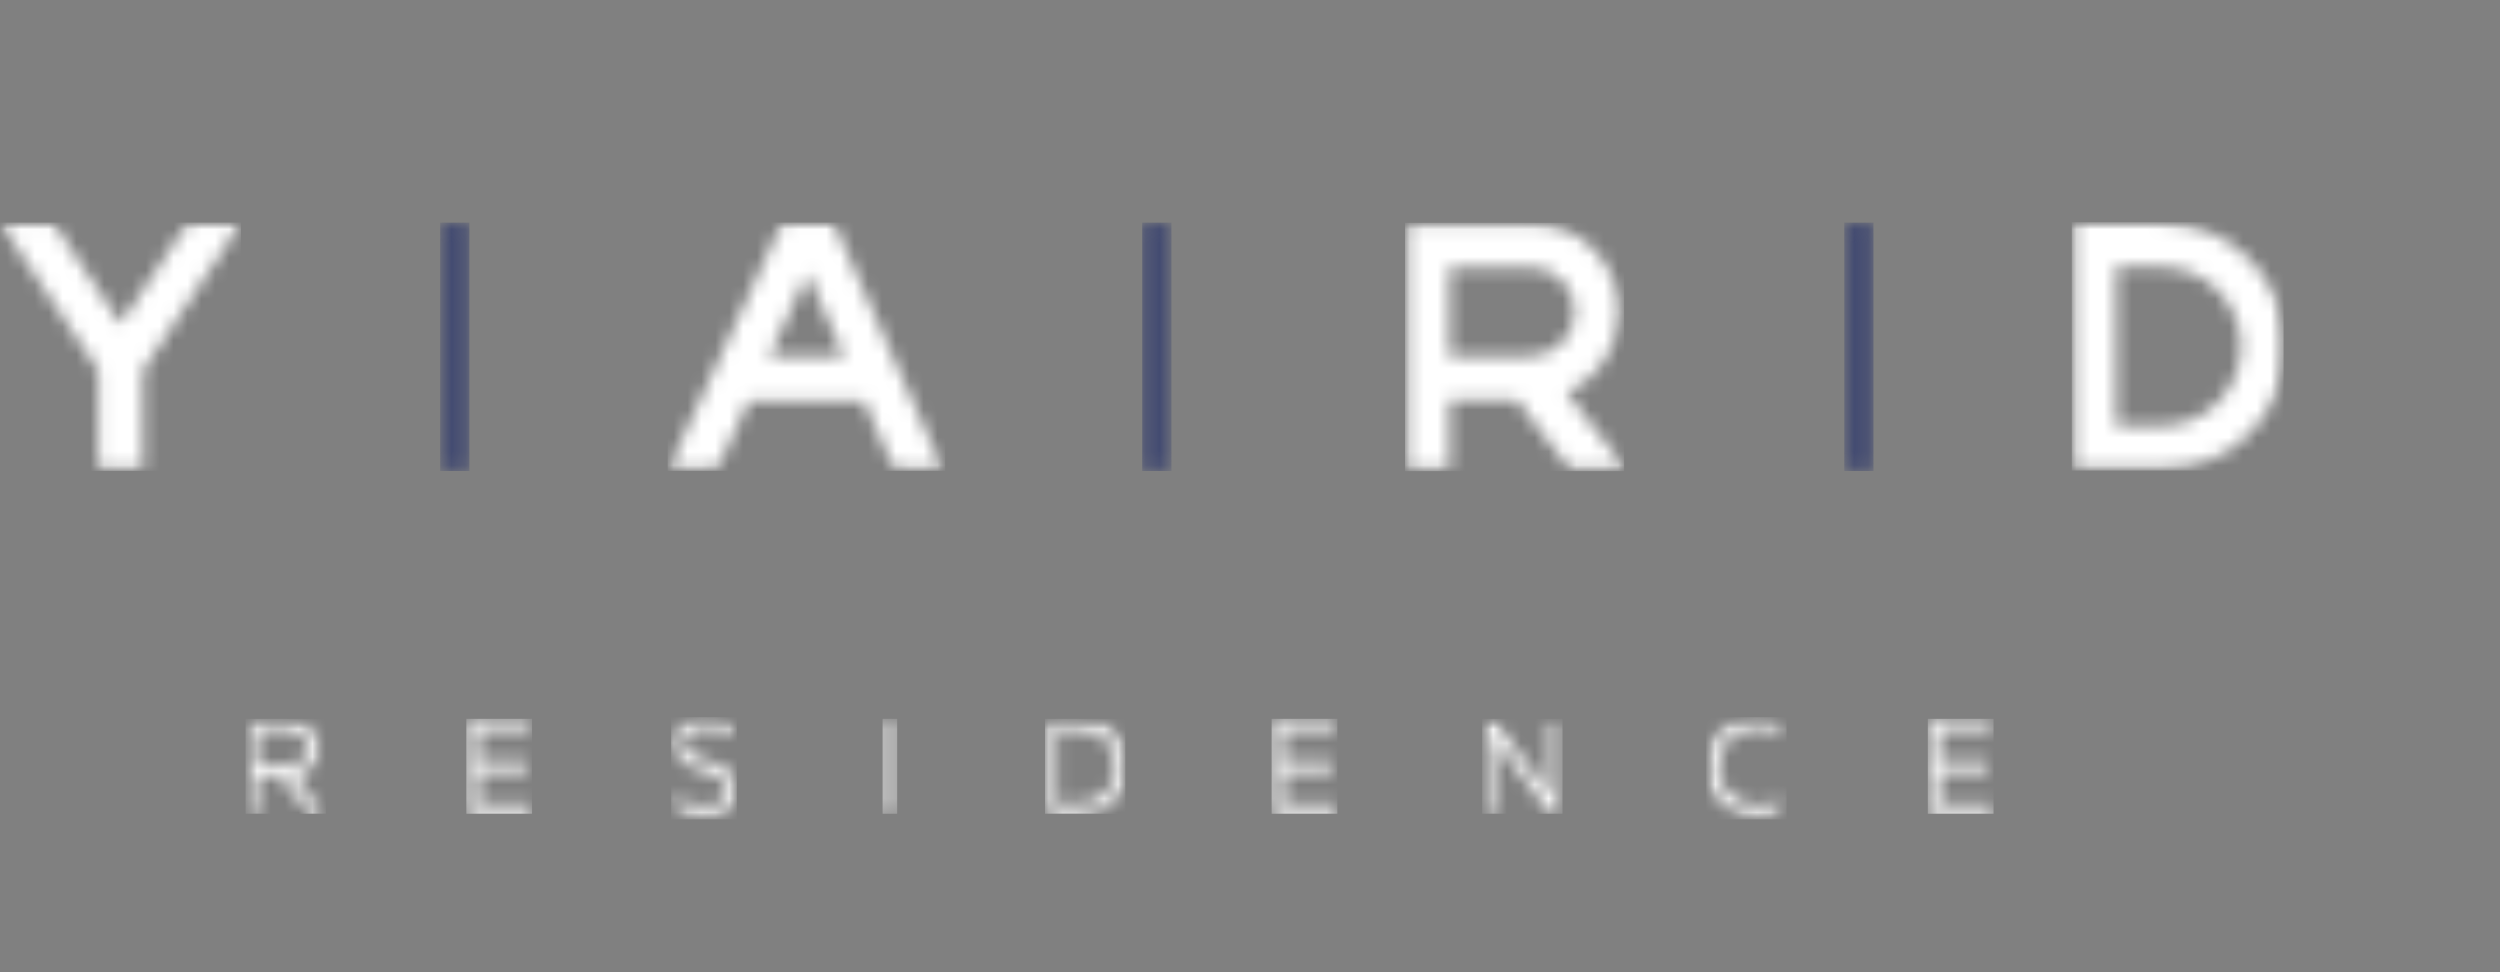 <?xml version="1.0" encoding="UTF-8"?> <svg xmlns="http://www.w3.org/2000/svg" width="180" height="70" viewBox="0 0 180 70" fill="none"><rect x="0" y="0" width="180" height="70" fill="#808080" stroke="none"/> <mask id="mask0_202_1324" style="mask-type:luminance" maskUnits="userSpaceOnUse" x="0" y="16" width="18" height="18"> <path d="M0 16.022H17.712V33.904H0V16.022Z" fill="white"></path> </mask> <g mask="url(#mask0_202_1324)"> <mask id="mask1_202_1324" style="mask-type:luminance" maskUnits="userSpaceOnUse" x="0" y="16" width="18" height="18"> <path d="M17.364 16.022H13.525L8.682 23.312L3.839 16.022H0L7.084 26.682V33.871H10.28V26.682L17.364 16.022Z" fill="white"></path> </mask> <g mask="url(#mask1_202_1324)"> <path d="M0 16.022H17.355V33.904H0V16.022Z" fill="white"></path> </g> </g> <mask id="mask2_202_1324" style="mask-type:luminance" maskUnits="userSpaceOnUse" x="17" y="51" width="7" height="8"> <path d="M17.681 51.755H23.464V59H17.681V51.755Z" fill="white"></path> </mask> <g mask="url(#mask2_202_1324)"> <mask id="mask3_202_1324" style="mask-type:luminance" maskUnits="userSpaceOnUse" x="17" y="51" width="7" height="8"> <path d="M17.681 58.65V51.755H20.377C21.618 51.755 22.96 52.264 22.96 53.842C22.96 55.114 22.091 55.683 21.118 55.862L23.455 58.65H22.417L20.163 55.929H18.505V58.65H17.681ZM18.505 55.141H20.42C21.245 55.141 22.125 54.869 22.125 53.842C22.118 52.806 21.245 52.543 20.42 52.543H18.505V55.141Z" fill="white"></path> </mask> <g mask="url(#mask3_202_1324)"> <path d="M17.681 51.755H23.464V58.592H17.681V51.755Z" fill="white"></path> </g> </g> <mask id="mask4_202_1324" style="mask-type:luminance" maskUnits="userSpaceOnUse" x="31" y="16" width="3" height="18"> <path d="M31.693 16.031H33.742V33.864H31.693V16.031Z" fill="white"></path> </mask> <g mask="url(#mask4_202_1324)"> <path d="M31.693 16.031H33.796V33.911H31.693V16.031Z" fill="#434B71"></path> </g> <mask id="mask5_202_1324" style="mask-type:luminance" maskUnits="userSpaceOnUse" x="33" y="51" width="6" height="8"> <path d="M33.577 51.755H38.224V52.543H33.577V51.755ZM33.577 52.543H34.401V54.779H33.577V52.543ZM33.577 54.779H37.925V55.567H33.577V54.779ZM33.577 55.567H34.401V57.859H33.577V55.567ZM33.577 57.859H38.282V58.65H33.577V57.859Z" fill="white"></path> </mask> <g mask="url(#mask5_202_1324)"> <path d="M33.577 51.755H38.309V58.592H33.577V51.755Z" fill="white"></path> </g> <mask id="mask6_202_1324" style="mask-type:luminance" maskUnits="userSpaceOnUse" x="48" y="51" width="6" height="8"> <path d="M48.321 51.637H53.137V58.998H48.321V51.637Z" fill="white"></path> </mask> <g mask="url(#mask6_202_1324)"> <mask id="mask7_202_1324" style="mask-type:luminance" maskUnits="userSpaceOnUse" x="48" y="51" width="6" height="8"> <path d="M50.682 51.637C51.439 51.637 52.218 51.824 52.769 52.135V52.967C52.218 52.61 51.45 52.413 50.74 52.425C49.834 52.425 49.156 52.688 49.156 53.429C49.156 55.17 53.264 54.422 53.264 56.895C53.264 58.261 52.032 58.772 50.713 58.768C49.818 58.768 49.019 58.551 48.352 58.179V57.346C49.082 57.788 49.865 57.978 50.655 57.978C51.613 57.978 52.428 57.73 52.428 56.953C52.428 55.101 48.321 55.88 48.321 53.456C48.321 52.23 49.43 51.637 50.682 51.637Z" fill="white"></path> </mask> <g mask="url(#mask7_202_1324)"> <path d="M48.321 51.637H53.052V58.998H48.321V51.637Z" fill="white"></path> </g> </g> <mask id="mask8_202_1324" style="mask-type:luminance" maskUnits="userSpaceOnUse" x="48" y="16" width="20" height="18"> <path d="M48.071 16.022H67.993V33.902H48.071V16.022Z" fill="white"></path> </mask> <g mask="url(#mask8_202_1324)"> <mask id="mask9_202_1324" style="mask-type:luminance" maskUnits="userSpaceOnUse" x="48" y="16" width="20" height="18"> <path d="M64.415 33.877H67.913L60.018 16.022H56.311L48.071 33.877H51.595L53.925 28.838H62.186L64.415 33.877ZM55.396 25.635L58.141 19.694L60.771 25.635H55.396Z" fill="white"></path> </mask> <g mask="url(#mask9_202_1324)"> <path d="M48.071 16.022H68.056V33.902H48.071V16.022Z" fill="white"></path> </g> </g> <mask id="mask10_202_1324" style="mask-type:luminance" maskUnits="userSpaceOnUse" x="63" y="51" width="2" height="8"> <path d="M63.547 51.755H64.37V58.643H63.547V51.755Z" fill="white"></path> </mask> <g mask="url(#mask10_202_1324)"> <path d="M63.547 51.755H64.598V58.592H63.547V51.755Z" fill="white"></path> </g> <mask id="mask11_202_1324" style="mask-type:luminance" maskUnits="userSpaceOnUse" x="75" y="51" width="7" height="8"> <path d="M75.24 51.755H81.135V59H75.24V51.755Z" fill="white"></path> </mask> <g mask="url(#mask11_202_1324)"> <mask id="mask12_202_1324" style="mask-type:luminance" maskUnits="userSpaceOnUse" x="75" y="51" width="7" height="8"> <path d="M77.505 51.755C79.936 51.755 81.15 53.211 81.15 55.199C81.15 57.188 79.94 58.643 77.505 58.643H75.24V51.755H77.505ZM77.505 52.543H76.066V57.859H77.505C79.367 57.859 80.315 56.855 80.315 55.199C80.315 53.543 79.362 52.543 77.505 52.543Z" fill="white"></path> </mask> <g mask="url(#mask12_202_1324)"> <path d="M75.24 51.755H81.025V58.592H75.24V51.755Z" fill="white"></path> </g> </g> <mask id="mask13_202_1324" style="mask-type:luminance" maskUnits="userSpaceOnUse" x="82" y="16" width="3" height="18"> <path d="M82.239 16.031H84.29V33.864H82.239V16.031Z" fill="white"></path> </mask> <g mask="url(#mask13_202_1324)"> <path d="M82.239 16.031H84.344V33.911H82.239V16.031Z" fill="#434B71"></path> </g> <mask id="mask14_202_1324" style="mask-type:luminance" maskUnits="userSpaceOnUse" x="91" y="51" width="6" height="8"> <path d="M91.557 51.755H96.206V52.543H91.557V51.755ZM91.557 52.543H92.383V54.779H91.557V52.543ZM91.557 54.779H95.907V55.567H91.557V54.779ZM91.557 55.567H92.383V57.859H91.557V55.567ZM91.557 57.859H96.264V58.65H91.557V57.859Z" fill="white"></path> </mask> <g mask="url(#mask14_202_1324)"> <path d="M91.557 51.755H96.291V58.592H91.557V51.755Z" fill="white"></path> </g> <mask id="mask15_202_1324" style="mask-type:luminance" maskUnits="userSpaceOnUse" x="101" y="16" width="17" height="18"> <path d="M101.159 16.042H117.131V33.922H101.159V16.042Z" fill="white"></path> </mask> <g mask="url(#mask15_202_1324)"> <mask id="mask16_202_1324" style="mask-type:luminance" maskUnits="userSpaceOnUse" x="101" y="16" width="17" height="18"> <path d="M113.086 33.875H117.115L112.819 28.264C115.039 27.26 116.579 25.024 116.579 22.437C116.584 18.913 113.718 16.042 110.189 16.042H101.159V33.875H104.358V28.831H109.232L113.086 33.875ZM104.358 19.241H110.189C111.95 19.241 113.388 20.676 113.388 22.437C113.388 24.2 111.95 25.635 110.189 25.635H104.358V19.241Z" fill="white"></path> </mask> <g mask="url(#mask16_202_1324)"> <path d="M101.159 16.042H116.937V33.922H101.159V16.042Z" fill="white"></path> </g> </g> <mask id="mask17_202_1324" style="mask-type:luminance" maskUnits="userSpaceOnUse" x="106" y="51" width="7" height="8"> <path d="M106.716 51.755H112.501V59H106.716V51.755Z" fill="white"></path> </mask> <g mask="url(#mask17_202_1324)"> <mask id="mask18_202_1324" style="mask-type:luminance" maskUnits="userSpaceOnUse" x="106" y="51" width="7" height="8"> <path d="M106.716 58.65V51.755H107.484L111.629 57.261V51.755H112.452V58.65H111.685L107.542 53.132V58.643L106.716 58.65Z" fill="white"></path> </mask> <g mask="url(#mask18_202_1324)"> <path d="M106.716 51.755H112.501V58.592H106.716V51.755Z" fill="white"></path> </g> </g> <mask id="mask19_202_1324" style="mask-type:luminance" maskUnits="userSpaceOnUse" x="122" y="51" width="7" height="8"> <path d="M122.849 51.637H128.558V58.998H122.849V51.637Z" fill="white"></path> </mask> <g mask="url(#mask19_202_1324)"> <mask id="mask20_202_1324" style="mask-type:luminance" maskUnits="userSpaceOnUse" x="122" y="51" width="7" height="8"> <path d="M126.482 51.637C127.171 51.637 127.839 51.793 128.424 52.099V52.925C127.917 52.588 127.272 52.425 126.618 52.425C125.194 52.425 123.705 53.282 123.694 55.248C123.685 57.089 125.221 57.978 126.649 57.978C127.361 57.978 128.002 57.81 128.47 57.478V58.304C127.901 58.598 127.207 58.768 126.471 58.768C124.736 58.761 122.848 57.542 122.859 55.248C122.868 52.855 124.69 51.637 126.482 51.637Z" fill="white"></path> </mask> <g mask="url(#mask20_202_1324)"> <path d="M122.848 51.637H128.633V58.998H122.848V51.637Z" fill="white"></path> </g> </g> <mask id="mask21_202_1324" style="mask-type:luminance" maskUnits="userSpaceOnUse" x="132" y="16" width="3" height="18"> <path d="M132.787 16.031H134.838V33.864H132.787V16.031Z" fill="white"></path> </mask> <g mask="url(#mask21_202_1324)"> <path d="M132.787 16.031H134.89V33.911H132.787V16.031Z" fill="#434B71"></path> </g> <mask id="mask22_202_1324" style="mask-type:luminance" maskUnits="userSpaceOnUse" x="138" y="51" width="6" height="8"> <path d="M138.802 51.755H143.451V52.543H138.802V51.755ZM138.802 52.543H139.628V54.779H138.802V52.543ZM138.802 54.779H143.152V55.567H138.802V54.779ZM138.802 55.567H139.628V57.859H138.802V55.567ZM138.802 57.859H143.509V58.65H138.802V57.859Z" fill="white"></path> </mask> <g mask="url(#mask22_202_1324)"> <path d="M138.802 51.755H143.536V58.592H138.802V51.755Z" fill="white"></path> </g> <mask id="mask23_202_1324" style="mask-type:luminance" maskUnits="userSpaceOnUse" x="149" y="16" width="16" height="18"> <path d="M149.167 16H164.554V33.86H149.167V16Z" fill="white"></path> </mask> <g mask="url(#mask23_202_1324)"> <mask id="mask24_202_1324" style="mask-type:luminance" maskUnits="userSpaceOnUse" x="149" y="16" width="16" height="18"> <path d="M155.64 33.86H149.167V16L155.651 16.031C160.557 16.031 164.554 20.029 164.554 24.945C164.554 29.862 160.557 33.86 155.64 33.86ZM152.363 30.661H155.64C158.791 30.661 161.356 28.095 161.356 24.945C161.356 21.794 158.791 19.227 155.64 19.227L152.363 19.212V30.661Z" fill="white"></path> </mask> <g mask="url(#mask24_202_1324)"> <path d="M149.167 16H164.418V33.88H149.167V16Z" fill="white"></path> </g> </g> </svg> 